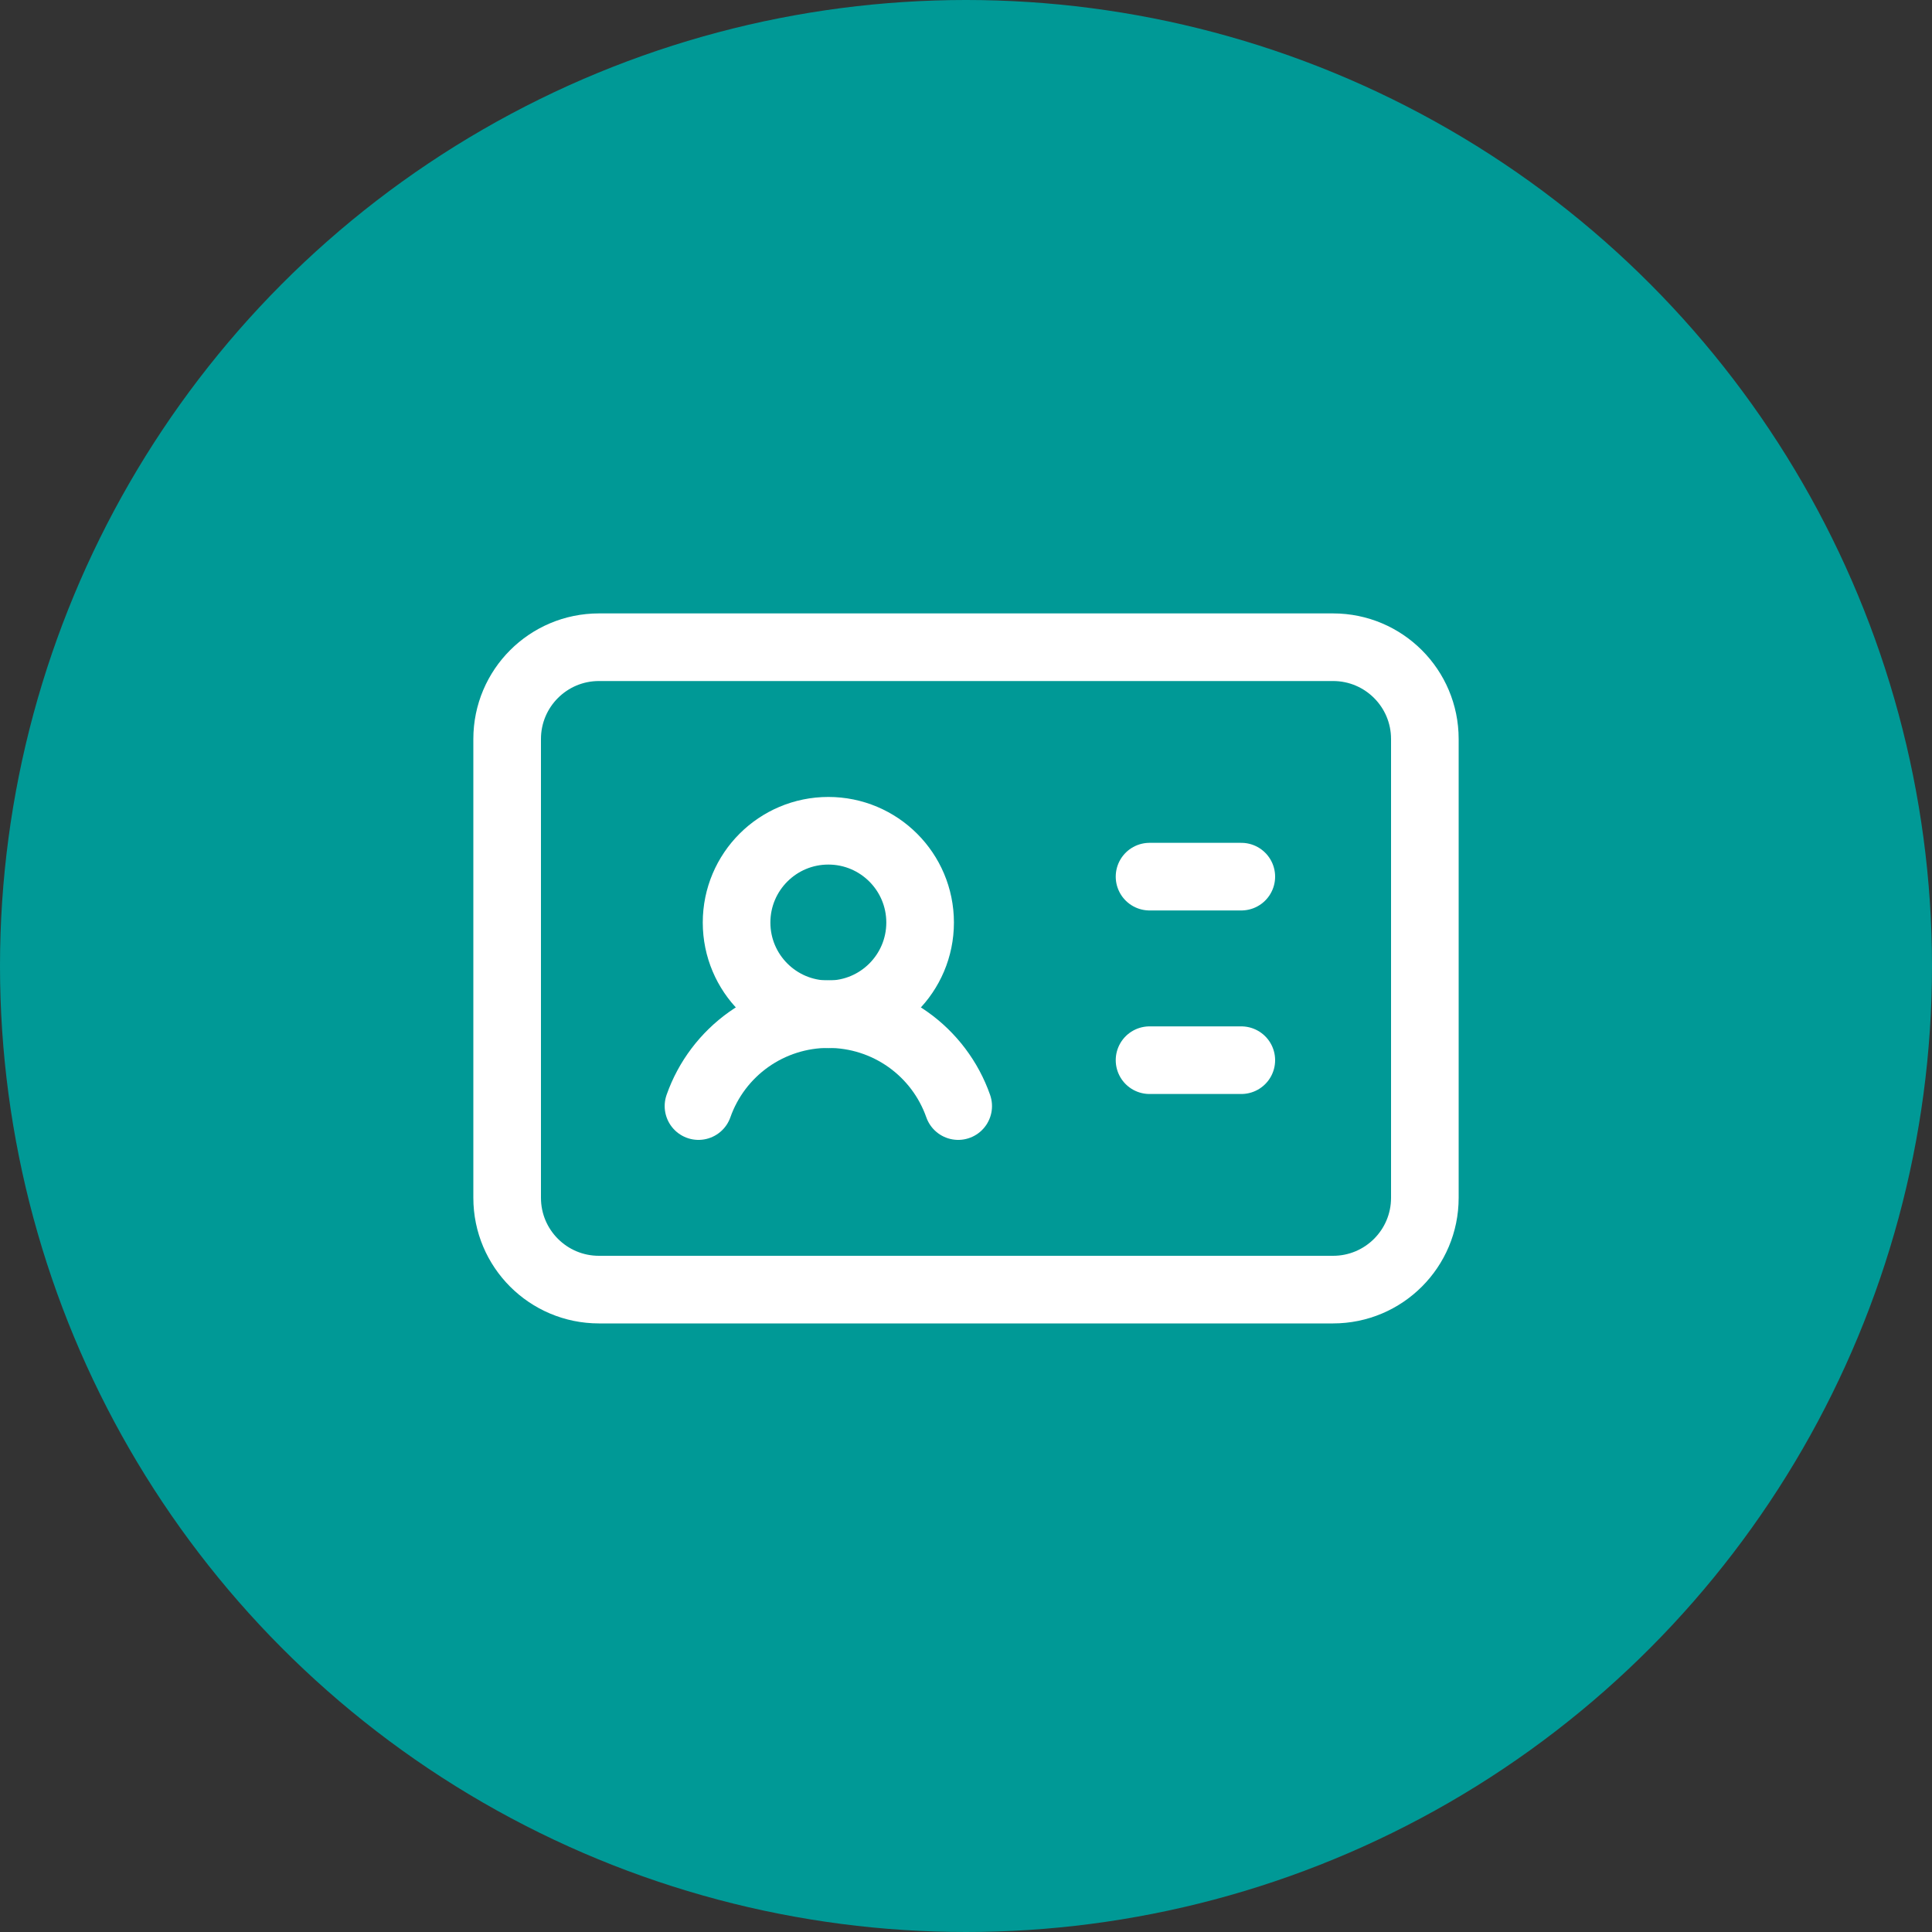 <svg width="400" height="400" viewBox="0 0 400 400" fill="none" xmlns="http://www.w3.org/2000/svg">
<rect x="0" y="0" width="400" height="400" fill="#333333" stroke="none"/>
<circle cx="200" cy="200" r="200" fill="#009996"/>
<path d="M238 181.5H257" stroke="white" stroke-width="14" stroke-linecap="round" stroke-linejoin="round"/>
<path d="M238 219.5H257" stroke="white" stroke-width="14" stroke-linecap="round" stroke-linejoin="round"/>
<path d="M144.614 229.001C146.573 223.434 150.211 218.613 155.026 215.202C159.842 211.791 165.598 209.959 171.499 209.959C177.401 209.959 183.156 211.791 187.972 215.202C192.788 218.613 196.426 223.434 198.384 229.001" stroke="white" stroke-width="14" stroke-linecap="round" stroke-linejoin="round"/>
<path d="M171.5 210C181.993 210 190.5 201.493 190.5 191C190.5 180.507 181.993 172 171.5 172C161.007 172 152.5 180.507 152.5 191C152.5 201.493 161.007 210 171.5 210Z" stroke="white" stroke-width="14" stroke-linecap="round" stroke-linejoin="round"/>
<path d="M276 134H124C113.507 134 105 142.507 105 153V248C105 258.493 113.507 267 124 267H276C286.493 267 295 258.493 295 248V153C295 142.507 286.493 134 276 134Z" stroke="white" stroke-width="14" stroke-linecap="round" stroke-linejoin="round"/>
</svg>
